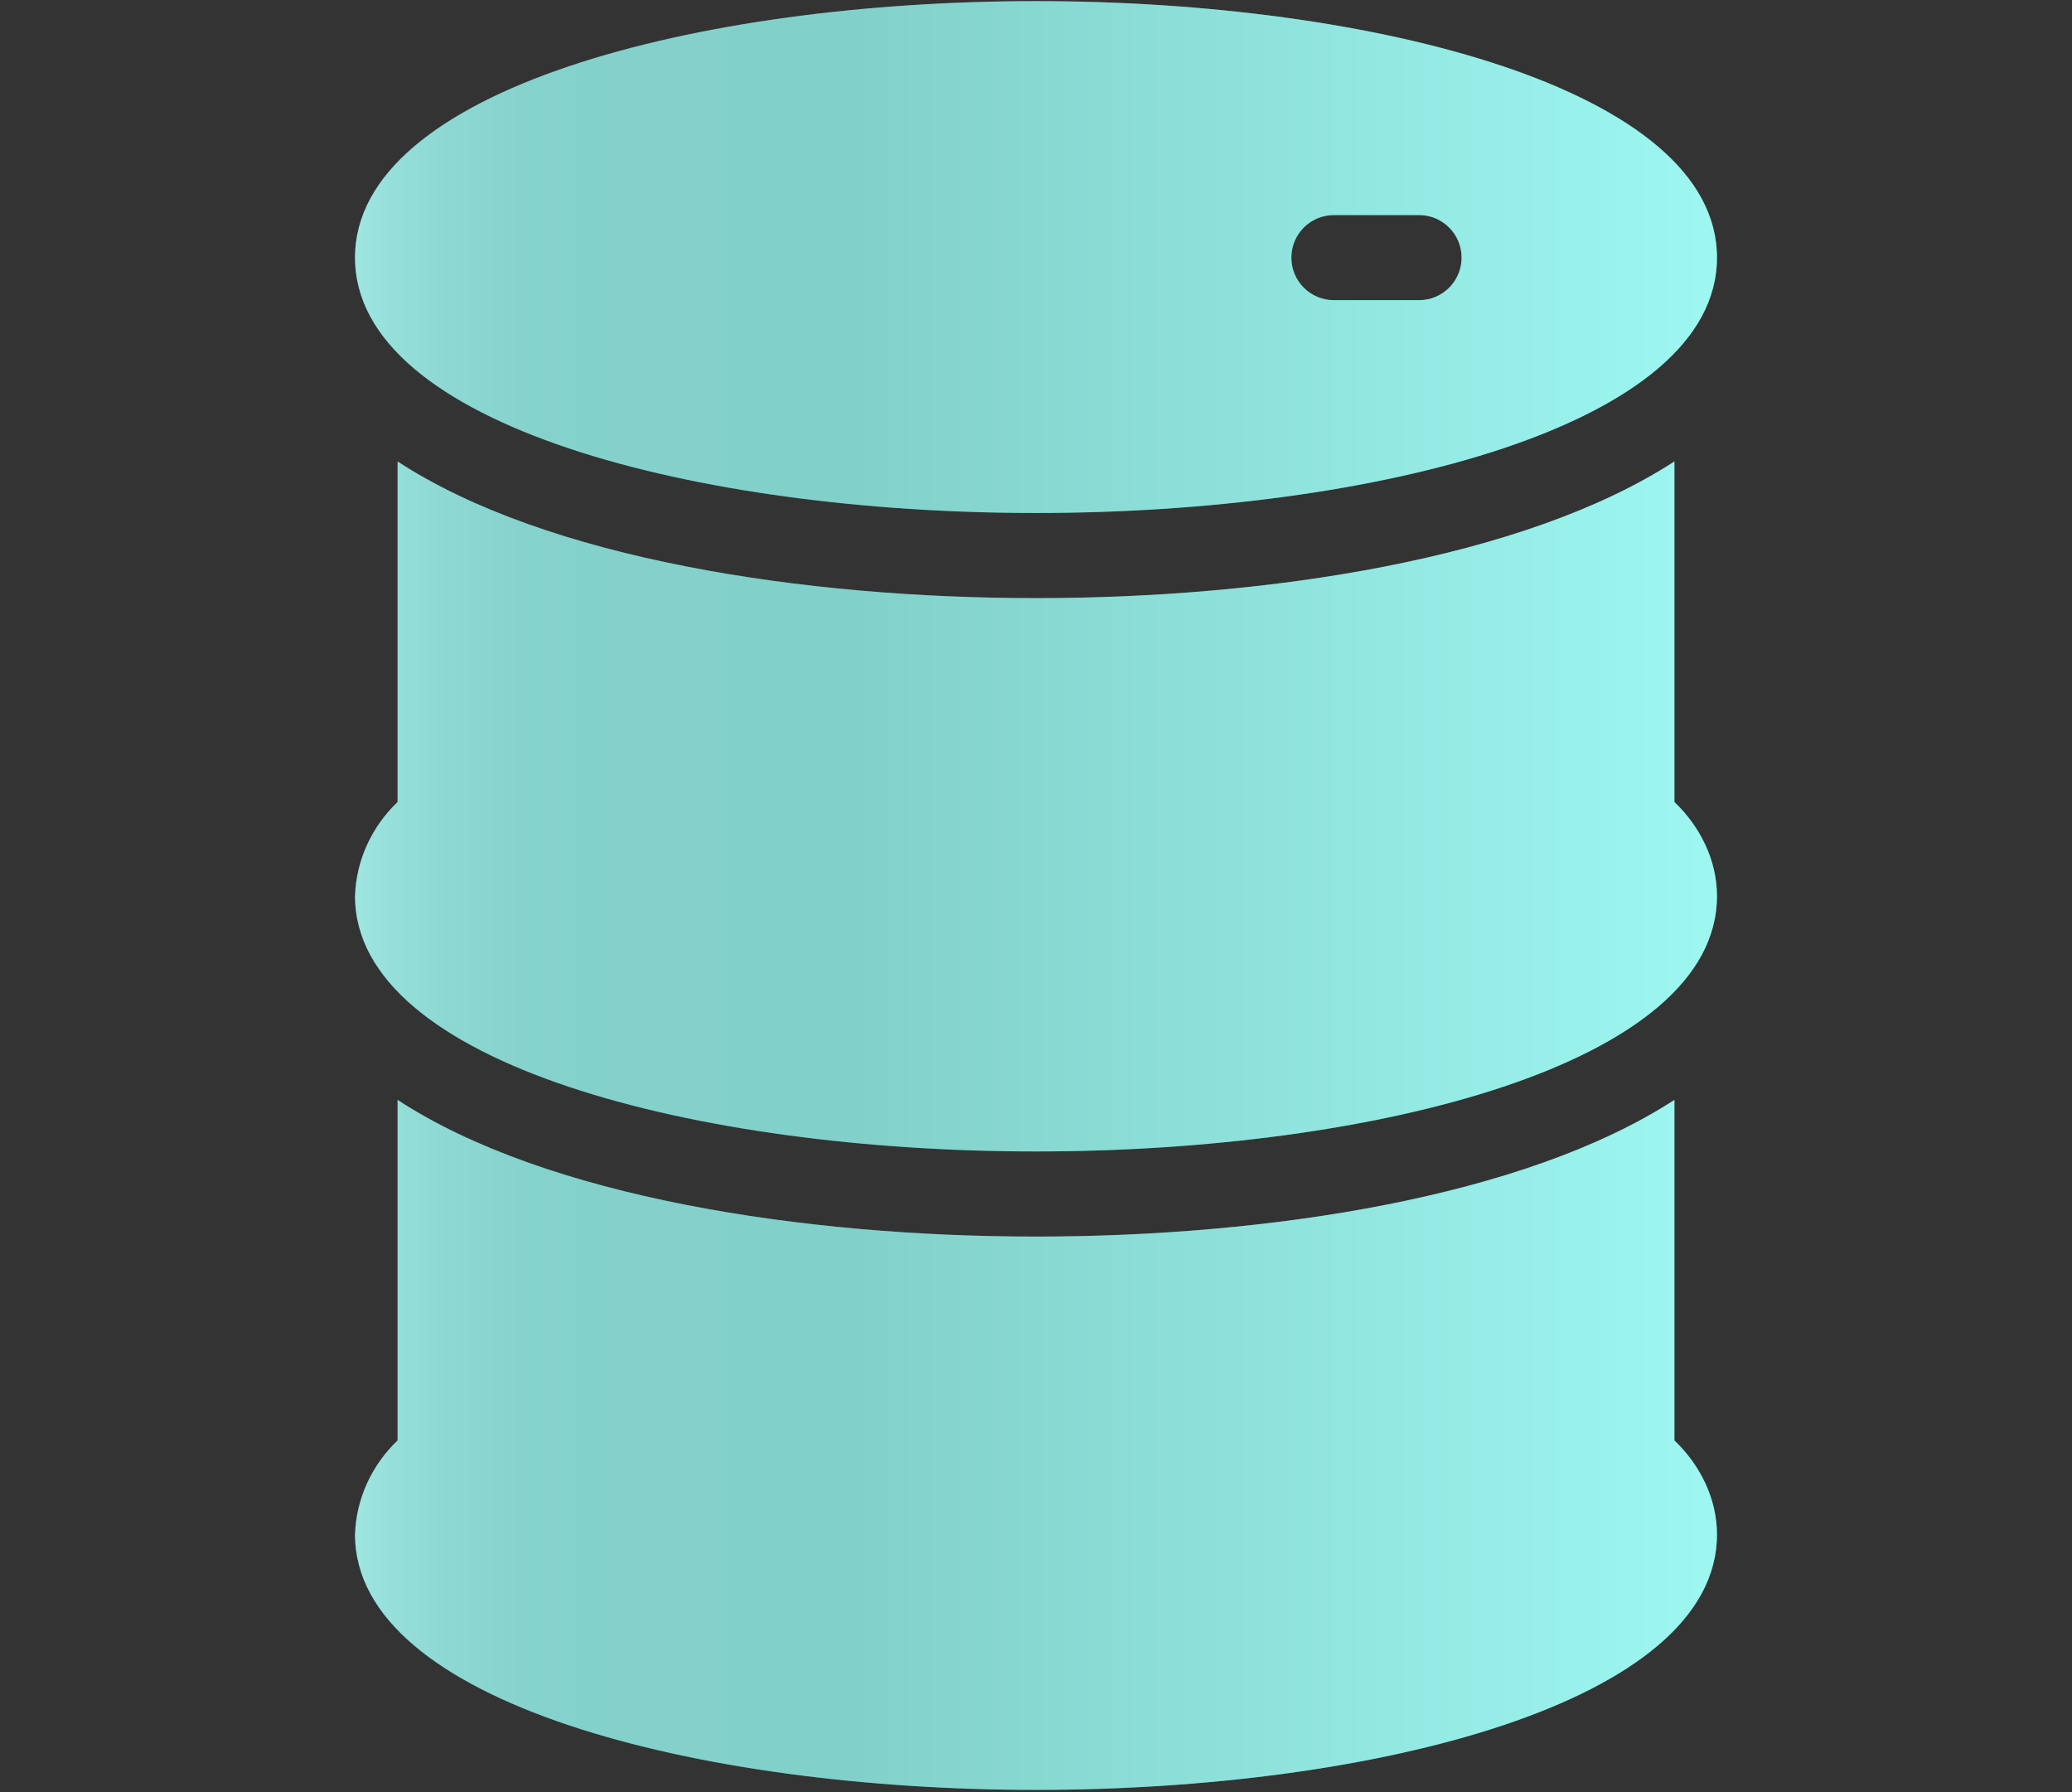 <?xml version="1.0" encoding="UTF-8"?>
<svg id="Layer_1" data-name="Layer 1" xmlns="http://www.w3.org/2000/svg" xmlns:xlink="http://www.w3.org/1999/xlink" viewBox="0 0 18.5 16">
  <rect x="0" y="0" width="18.5" height="16" fill="#333333" stroke="none"/>
  <defs>
    <style>
      .cls-1 {
        fill: url(#linear-gradient-3);
      }

      .cls-2 {
        fill: url(#linear-gradient-2);
      }

      .cls-3 {
        fill: url(#linear-gradient);
      }

      .cls-4 {
        fill: #fff;
      }

      .cls-5 {
        opacity: .5;
      }
    </style>
    <linearGradient id="linear-gradient" x1="3.17" y1="2.3" x2="15.33" y2="2.3" gradientUnits="userSpaceOnUse">
      <stop offset="0" stop-color="#3eccc3"/>
      <stop offset=".03" stop-color="#2abdb2"/>
      <stop offset=".07" stop-color="#19b0a4"/>
      <stop offset=".12" stop-color="#0da79b"/>
      <stop offset=".18" stop-color="#06a295"/>
      <stop offset=".37" stop-color="#05a194"/>
      <stop offset="1" stop-color="#3beee2"/>
    </linearGradient>
    <linearGradient id="linear-gradient-2" y1="7.2" y2="7.2" xlink:href="#linear-gradient"/>
    <linearGradient id="linear-gradient-3" y1="12.9" y2="12.9" xlink:href="#linear-gradient"/>
  </defs>
  <g>
    <path class="cls-3" d="M9.25,4.58c3.02,0,6.08-.78,6.08-2.28S12.27.01,9.25.01,3.17.8,3.17,2.3s3.06,2.28,6.08,2.28ZM11.91,1.92h.76c.21,0,.38.17.38.38s-.17.38-.38.38h-.76c-.21,0-.38-.17-.38-.38s.17-.38.38-.38Z"/>
    <path class="cls-2" d="M14.95,4.12c-1.34.87-3.63,1.22-5.7,1.22s-4.37-.35-5.7-1.22v3.04c-.23.22-.37.52-.38.84,0,1.5,3.06,2.28,6.08,2.28s6.08-.78,6.08-2.28c0-.32-.15-.62-.38-.84v-3.04Z"/>
    <path class="cls-1" d="M14.95,9.82c-1.34.87-3.63,1.22-5.7,1.22s-4.37-.35-5.7-1.22v3.04c-.23.22-.37.52-.38.84,0,1.5,3.06,2.28,6.08,2.28s6.08-.78,6.08-2.28c0-.32-.15-.62-.38-.84v-3.04Z"/>
  </g>
  <g class="cls-5">
    <path class="cls-4" d="M9.25,4.58c3.02,0,6.08-.78,6.08-2.28S12.27.01,9.25.01,3.17.8,3.17,2.3s3.06,2.28,6.08,2.28ZM11.91,1.92h.76c.21,0,.38.17.38.38s-.17.38-.38.38h-.76c-.21,0-.38-.17-.38-.38s.17-.38.38-.38Z"/>
    <path class="cls-4" d="M14.95,4.12c-1.34.87-3.63,1.22-5.7,1.22s-4.37-.35-5.7-1.22v3.04c-.23.22-.37.52-.38.84,0,1.5,3.06,2.28,6.08,2.28s6.08-.78,6.08-2.28c0-.32-.15-.62-.38-.84v-3.04Z"/>
    <path class="cls-4" d="M14.95,9.82c-1.34.87-3.63,1.22-5.7,1.22s-4.37-.35-5.7-1.22v3.04c-.23.22-.37.52-.38.84,0,1.5,3.06,2.28,6.08,2.28s6.08-.78,6.08-2.28c0-.32-.15-.62-.38-.84v-3.04Z"/>
  </g>
</svg>